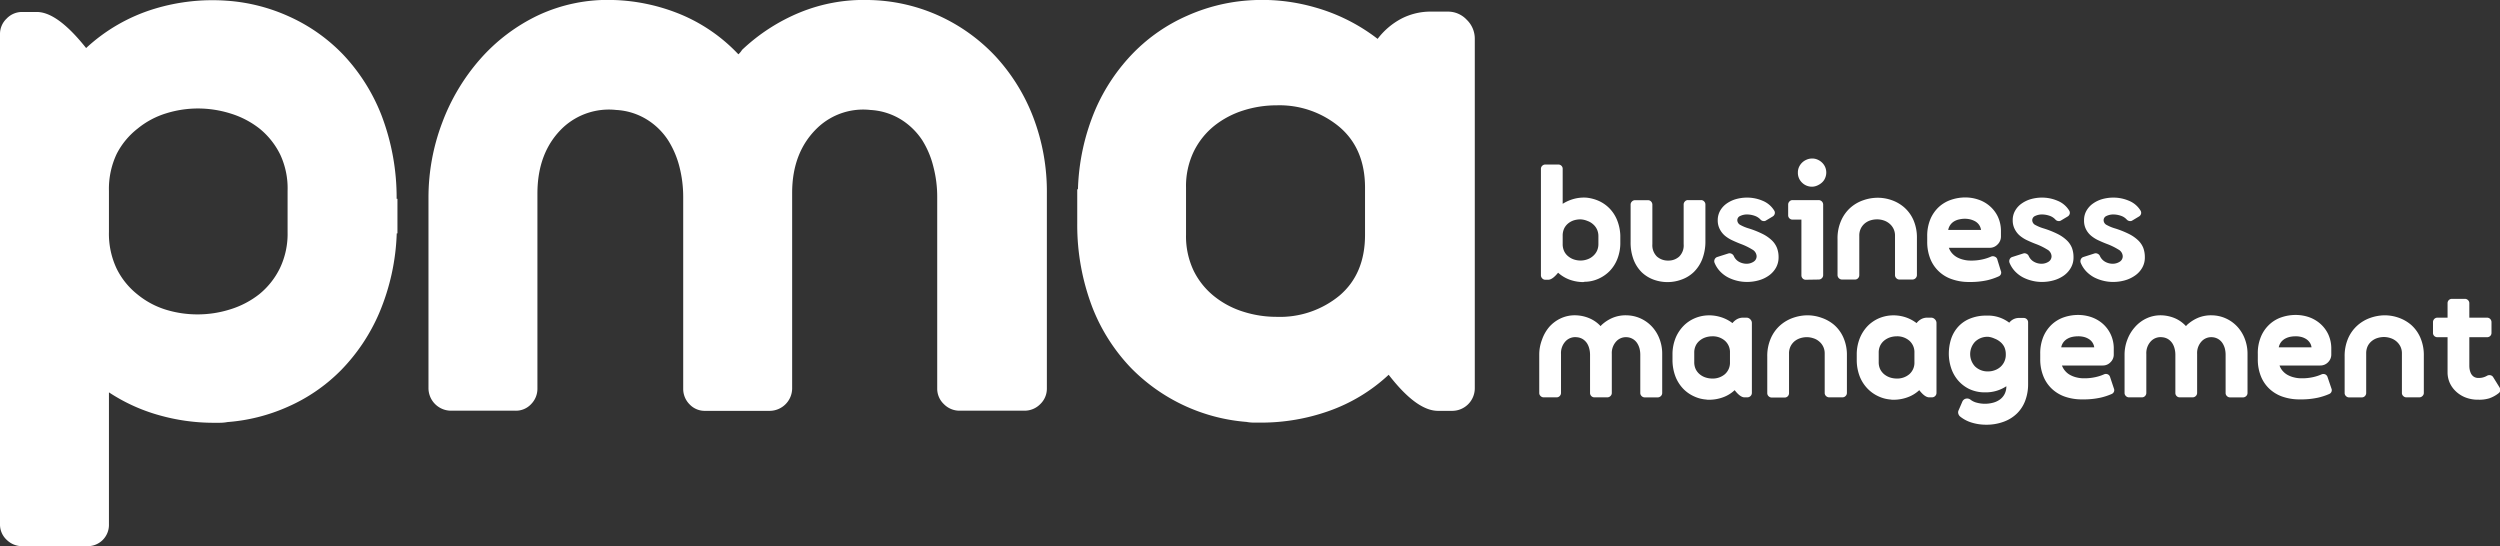 <svg xmlns="http://www.w3.org/2000/svg" viewBox="0 0 490.63 107.21"><rect x="0" y="0" width="490.63" height="107.21" fill="#333333" stroke="none"/><defs fill="#ffffff"><style>.cls-1{fill:#ffffff;}</style></defs><g id="Layer_2" data-name="Layer 2"><g id="Layer_1-2" data-name="Layer 1"><path class="cls-1" d="M310.72,55.36a8,8,0,0,1-2.58-.44,7,7,0,0,1-2.36-1.4c-.75.92-1.39,1.38-1.93,1.38h-.58a.79.79,0,0,1-.6-.26.86.86,0,0,1-.26-.63V33.15a.82.82,0,0,1,.26-.62.85.85,0,0,1,.6-.24h2.54a.84.84,0,0,1,.62.24.81.81,0,0,1,.25.62V40A8,8,0,0,1,309,39a7.58,7.58,0,0,1,2.35-.21,8,8,0,0,1,2.37.62,6.93,6.93,0,0,1,2.08,1.42,7.05,7.05,0,0,1,1.51,2.25,8.9,8.9,0,0,1,.68,3.13h0v1.32h0a8.52,8.52,0,0,1-.58,3.29,7.19,7.19,0,0,1-1.51,2.37,7.12,7.12,0,0,1-2.12,1.48,6.81,6.81,0,0,1-2.43.62,1.39,1.39,0,0,1-.3,0Zm-.58-12.31a4.47,4.47,0,0,0-1.23.18,3.44,3.44,0,0,0-1.12.59,3,3,0,0,0-.81,1,3.26,3.26,0,0,0-.3,1.45v1.61a3.19,3.19,0,0,0,.3,1.44,2.79,2.79,0,0,0,.81,1,3.5,3.5,0,0,0,1.12.61,4.16,4.16,0,0,0,1.23.2,3.9,3.9,0,0,0,1.37-.23,3.27,3.27,0,0,0,1.12-.65,3.13,3.13,0,0,0,.77-1,3.19,3.19,0,0,0,.29-1.36V46.31A3.15,3.15,0,0,0,313.4,45a3,3,0,0,0-.77-1,3.27,3.27,0,0,0-1.12-.65A3.9,3.9,0,0,0,310.14,43.05Z" fill="#ffffff"></path><path class="cls-1" d="M333.82,39.27a.79.79,0,0,1,.62.26.85.85,0,0,1,.25.63v7.1a9.62,9.62,0,0,1-.62,3.6,7.23,7.23,0,0,1-1.66,2.53A6.71,6.71,0,0,1,330,54.87a7.86,7.86,0,0,1-2.75.49,8,8,0,0,1-2.7-.47,6.74,6.74,0,0,1-2.34-1.44A7.05,7.05,0,0,1,320.61,51a9.43,9.43,0,0,1-.6-3.52v-7.3a.82.82,0,0,1,.26-.63.79.79,0,0,1,.6-.26h2.54a.79.79,0,0,1,.62.26.89.89,0,0,1,.25.63v7.73a3.1,3.1,0,0,0,.89,2.43,3.24,3.24,0,0,0,2.22.8,3.13,3.13,0,0,0,2.15-.78,3.08,3.08,0,0,0,.88-2.45V40.16a.85.85,0,0,1,.25-.63.77.77,0,0,1,.62-.26Z" fill="#ffffff"></path><path class="cls-1" d="M337.11,43.25a3.79,3.79,0,0,1,.49-1.93,4.35,4.35,0,0,1,1.3-1.4,6.05,6.05,0,0,1,1.85-.86,8,8,0,0,1,2.13-.28,7.69,7.69,0,0,1,3.06.63,4.76,4.76,0,0,1,2.25,1.91.78.78,0,0,1,.1.66.87.87,0,0,1-.42.52l-1.3.78a.66.66,0,0,1-.4.11.87.87,0,0,1-.66-.29,2.78,2.78,0,0,0-1.19-.76,4.55,4.55,0,0,0-1.44-.25,3,3,0,0,0-1.35.29.9.9,0,0,0-.58.84,1.08,1.08,0,0,0,.62.94,8.12,8.12,0,0,0,1.63.67,18,18,0,0,1,2.75,1.1,7.39,7.39,0,0,1,1.79,1.25,4.24,4.24,0,0,1,1,1.49,5,5,0,0,1,.31,1.82,4.15,4.15,0,0,1-.52,2.06,4.73,4.73,0,0,1-1.39,1.53,6.3,6.3,0,0,1-2,.94,8.4,8.4,0,0,1-2.3.31,8.15,8.15,0,0,1-3.73-.9,6,6,0,0,1-1.53-1.16,5.41,5.41,0,0,1-1.08-1.66.85.85,0,0,1,0-.7.84.84,0,0,1,.53-.48l2.17-.69a.84.84,0,0,1,.62.06.92.92,0,0,1,.45.46,2.36,2.36,0,0,0,1.06,1.14,3.05,3.05,0,0,0,1.42.36,2.48,2.48,0,0,0,1.38-.39,1.26,1.26,0,0,0,.61-1.11,1.6,1.6,0,0,0-.85-1.29,12.72,12.72,0,0,0-2.3-1.11c-.54-.21-1.08-.44-1.61-.69a6.54,6.54,0,0,1-1.46-.91,4.12,4.12,0,0,1-1-1.27A3.66,3.66,0,0,1,337.11,43.25Z" fill="#ffffff"></path><path class="cls-1" d="M354.39,54.9a.79.79,0,0,1-.62-.26.85.85,0,0,1-.24-.6V43.1H351.8a.85.85,0,0,1-.61-.24.82.82,0,0,1-.26-.62V40.16a.86.86,0,0,1,.26-.63.8.8,0,0,1,.61-.26h5.1a.89.89,0,0,1,.9.89V54a.83.83,0,0,1-.26.6.86.86,0,0,1-.64.26Zm1.27-18.26a2.75,2.75,0,0,1-2-.79,2.64,2.64,0,0,1-.82-2,2.56,2.56,0,0,1,.22-1.07,2.84,2.84,0,0,1,.6-.86,2.87,2.87,0,0,1,.9-.59,2.64,2.64,0,0,1,1.08-.22,2.53,2.53,0,0,1,1.07.22,2.89,2.89,0,0,1,.88.59,2.67,2.67,0,0,1,.6.86,2.74,2.74,0,0,1,0,2.15,2.42,2.42,0,0,1-.6.87,3.28,3.28,0,0,1-.88.58A2.69,2.69,0,0,1,355.66,36.64Z" fill="#ffffff"></path><path class="cls-1" d="M368.5,38.81a8.24,8.24,0,0,1,2.75.47,7.54,7.54,0,0,1,2.48,1.44,7.12,7.12,0,0,1,1.79,2.47,8.58,8.58,0,0,1,.68,3.55V54a.89.89,0,0,1-.89.86H372.8a.84.84,0,0,1-.64-.26.83.83,0,0,1-.26-.6V46.28a3,3,0,0,0-1.11-2.41,3.33,3.33,0,0,0-1.14-.62,4.06,4.06,0,0,0-1.3-.2,4.34,4.34,0,0,0-1.22.18,3.39,3.39,0,0,0-1.13.59,3.06,3.06,0,0,0-.8,1,3.13,3.13,0,0,0-.31,1.45V54a.85.85,0,0,1-.24.6.8.8,0,0,1-.62.26h-2.54a.89.89,0,0,1-.87-.86V46.91a8.5,8.5,0,0,1,.7-3.6,7.32,7.32,0,0,1,1.81-2.53,7.47,7.47,0,0,1,2.54-1.48A8.52,8.52,0,0,1,368.5,38.81Z" fill="#ffffff"></path><path class="cls-1" d="M392.67,53.17a.8.8,0,0,1-.43,1.07A12,12,0,0,1,390,55a15.41,15.41,0,0,1-3.53.34,10,10,0,0,1-3.39-.54,6.91,6.91,0,0,1-4.27-4.05,8.93,8.93,0,0,1-.59-3.32v-1a8.53,8.53,0,0,1,.65-3.49,7,7,0,0,1,1.7-2.38A6.76,6.76,0,0,1,383,39.18a8.63,8.63,0,0,1,2.71-.43,7.87,7.87,0,0,1,2.54.42,6.57,6.57,0,0,1,2.24,1.27,6.37,6.37,0,0,1,1.6,2.1,6.65,6.65,0,0,1,.6,2.9v.2l0,.09v.11l0,.09v.55A2.15,2.15,0,0,1,392,48a2.08,2.08,0,0,1-1.53.63h-8a3.27,3.27,0,0,0,.66,1.11,3.65,3.65,0,0,0,1,.78,5.11,5.11,0,0,0,1.26.46,5.64,5.64,0,0,0,1.34.16,9.91,9.91,0,0,0,2.41-.25,8.77,8.77,0,0,0,1.6-.53.9.9,0,0,1,.72,0A.82.82,0,0,1,392,51ZM385.6,42.93a4.66,4.66,0,0,0-1.06.12,3.25,3.25,0,0,0-1,.37,2.48,2.48,0,0,0-1.2,1.7h6.44a2.29,2.29,0,0,0-.39-1,2.33,2.33,0,0,0-.75-.68,4,4,0,0,0-1-.39A4.45,4.45,0,0,0,385.6,42.93Z" fill="#ffffff"></path><path class="cls-1" d="M395,43.25a3.69,3.69,0,0,1,.49-1.93,4.24,4.24,0,0,1,1.3-1.4,6,6,0,0,1,1.84-.86,8.06,8.06,0,0,1,2.14-.28,7.68,7.68,0,0,1,3.05.63,4.74,4.74,0,0,1,2.26,1.91.81.81,0,0,1,.1.66.87.87,0,0,1-.42.52l-1.3.78a.68.68,0,0,1-.4.11.9.9,0,0,1-.67-.29,2.74,2.74,0,0,0-1.18-.76,4.55,4.55,0,0,0-1.44-.25,3.06,3.06,0,0,0-1.36.29.91.91,0,0,0-.58.84,1.08,1.08,0,0,0,.62.94,8.38,8.38,0,0,0,1.63.67,18.17,18.17,0,0,1,2.76,1.1,7.39,7.39,0,0,1,1.79,1.25,4.24,4.24,0,0,1,1,1.49,5.22,5.22,0,0,1,.3,1.82,4,4,0,0,1-.52,2.06,4.7,4.7,0,0,1-1.38,1.53,6.47,6.47,0,0,1-2,.94,8.33,8.33,0,0,1-2.29.31,7.78,7.78,0,0,1-1.93-.23,8,8,0,0,1-1.81-.67,6.12,6.12,0,0,1-1.53-1.16,5.41,5.41,0,0,1-1.08-1.66.86.86,0,0,1,0-.7.82.82,0,0,1,.53-.48l2.16-.69a.83.83,0,0,1,.62.06.88.88,0,0,1,.45.46,2.43,2.43,0,0,0,1.07,1.14,3,3,0,0,0,1.41.36,2.53,2.53,0,0,0,1.39-.39,1.25,1.25,0,0,0,.6-1.11,1.58,1.58,0,0,0-.85-1.29,12.59,12.59,0,0,0-2.29-1.11q-.81-.31-1.62-.69a6.47,6.47,0,0,1-1.45-.91,4,4,0,0,1-1-1.27A3.66,3.66,0,0,1,395,43.25Z" fill="#ffffff"></path><path class="cls-1" d="M409,43.25a3.69,3.69,0,0,1,.49-1.93,4.35,4.35,0,0,1,1.3-1.4,6,6,0,0,1,1.84-.86,8.11,8.11,0,0,1,2.14-.28,7.69,7.69,0,0,1,3.06.63,4.76,4.76,0,0,1,2.25,1.91.81.81,0,0,1,.1.66.87.87,0,0,1-.42.52l-1.3.78a.68.68,0,0,1-.4.11.91.91,0,0,1-.67-.29,2.68,2.68,0,0,0-1.18-.76,4.55,4.55,0,0,0-1.44-.25,3.06,3.06,0,0,0-1.36.29.9.9,0,0,0-.57.84,1.06,1.06,0,0,0,.62.94,7.88,7.88,0,0,0,1.63.67,18.44,18.44,0,0,1,2.75,1.1,7.39,7.39,0,0,1,1.79,1.25,4.24,4.24,0,0,1,1,1.49,5.22,5.22,0,0,1,.3,1.82,4,4,0,0,1-.52,2.06A4.59,4.59,0,0,1,419,54.08a6.47,6.47,0,0,1-2,.94,8.33,8.33,0,0,1-2.29.31,7.78,7.78,0,0,1-1.93-.23,8,8,0,0,1-1.81-.67,6.31,6.31,0,0,1-1.53-1.16,5.41,5.41,0,0,1-1.08-1.66.86.86,0,0,1,0-.7.82.82,0,0,1,.53-.48l2.16-.69a.83.83,0,0,1,.62.06.85.85,0,0,1,.45.46,2.43,2.43,0,0,0,1.07,1.14,3,3,0,0,0,1.41.36,2.53,2.53,0,0,0,1.39-.39,1.25,1.25,0,0,0,.6-1.11,1.58,1.58,0,0,0-.85-1.29,12.59,12.59,0,0,0-2.29-1.11q-.81-.31-1.62-.69a6.47,6.47,0,0,1-1.45-.91,4,4,0,0,1-1-1.27A3.66,3.66,0,0,1,409,43.25Z" fill="#ffffff"></path><path class="cls-1" d="M319.2,61.88a6.94,6.94,0,0,1,2.78.62,7,7,0,0,1,2.22,1.6,7.33,7.33,0,0,1,1.47,2.38,8.11,8.11,0,0,1,.54,3v7.64a.83.83,0,0,1-.26.61.9.9,0,0,1-.64.26H322.8a.86.86,0,0,1-.63-.26.83.83,0,0,1-.26-.61V69.59a5.11,5.11,0,0,0-.14-1.16,3.79,3.79,0,0,0-.45-1.05,2.57,2.57,0,0,0-2-1.2,2.57,2.57,0,0,0-2,.69,3.35,3.35,0,0,0-1,2.57v7.67a.83.83,0,0,1-.26.61.87.87,0,0,1-.61.26h-2.54a.84.84,0,0,1-.62-.26.85.85,0,0,1-.24-.61V69.59a4.62,4.62,0,0,0-.15-1.16,3.49,3.49,0,0,0-.44-1.05,2.84,2.84,0,0,0-.81-.81,2.63,2.63,0,0,0-1.23-.39,2.6,2.6,0,0,0-2.07.69,3.38,3.38,0,0,0-1,2.6v7.64a.86.86,0,0,1-.25.61.82.82,0,0,1-.62.26h-2.54a.83.83,0,0,1-.6-.26.8.8,0,0,1-.26-.61V69.64a8.14,8.14,0,0,1,.53-2.94A7.82,7.82,0,0,1,304,64.21a6.87,6.87,0,0,1,2.27-1.72,6.53,6.53,0,0,1,3-.61,7.36,7.36,0,0,1,2.72.61A6.43,6.43,0,0,1,314.12,64a.85.85,0,0,0,.15-.18,7.51,7.51,0,0,1,2.27-1.47A6.69,6.69,0,0,1,319.2,61.88Z" fill="#ffffff"></path><path class="cls-1" d="M334.86,78.41a6.72,6.72,0,0,1-2.39-.62,6.88,6.88,0,0,1-2.12-1.48,7.32,7.32,0,0,1-1.52-2.37,9.15,9.15,0,0,1-.6-3.29V69.3h0a8.64,8.64,0,0,1,.67-3.12,7.55,7.55,0,0,1,1.52-2.25,6.84,6.84,0,0,1,2.08-1.43,7.21,7.21,0,0,1,2.33-.59,7.62,7.62,0,0,1,2.66.26A7.32,7.32,0,0,1,340,63.41a3,3,0,0,1,.91-.78,2.47,2.47,0,0,1,1.19-.29h.67a1,1,0,0,1,.72.32,1,1,0,0,1,.32.75V77.09a.86.86,0,0,1-.26.63.9.9,0,0,1-.64.26h-.55c-.56,0-1.2-.47-1.93-1.41A6.58,6.58,0,0,1,338.06,78a7.85,7.85,0,0,1-2.59.45h-.3A1.55,1.55,0,0,1,334.86,78.41ZM336.05,66a4.36,4.36,0,0,0-1.3.2,3.47,3.47,0,0,0-1.14.61,2.88,2.88,0,0,0-.81,1,3.12,3.12,0,0,0-.3,1.41v1.85a3.15,3.15,0,0,0,.3,1.41,3,3,0,0,0,.81,1,3.47,3.47,0,0,0,1.14.61,4.36,4.36,0,0,0,1.3.2,3.68,3.68,0,0,0,2.46-.85,3,3,0,0,0,1-2.38V69.24a3,3,0,0,0-1-2.38A3.63,3.63,0,0,0,336.05,66Z" fill="#ffffff"></path><path class="cls-1" d="M354.71,61.88a8.25,8.25,0,0,1,2.75.48A7.58,7.58,0,0,1,360,63.8a7.1,7.1,0,0,1,1.78,2.47,8.42,8.42,0,0,1,.68,3.55v7.29a.83.83,0,0,1-.26.61.86.86,0,0,1-.63.26H359a.9.9,0,0,1-.64-.26.83.83,0,0,1-.26-.61V69.36A3,3,0,0,0,357,67a3.16,3.16,0,0,0-1.14-.62,4.07,4.07,0,0,0-1.3-.21,4.36,4.36,0,0,0-1.22.19,3.49,3.49,0,0,0-1.13.59,3.06,3.06,0,0,0-.8,1,3.13,3.13,0,0,0-.31,1.45v7.75a.85.85,0,0,1-.24.61.84.84,0,0,1-.62.26H347.7a.87.87,0,0,1-.61-.26.83.83,0,0,1-.26-.61V70a8.55,8.55,0,0,1,.7-3.61,7.28,7.28,0,0,1,1.81-2.52,7.66,7.66,0,0,1,2.54-1.49A8.78,8.78,0,0,1,354.71,61.88Z" fill="#ffffff"></path><path class="cls-1" d="M371.07,78.41a6.77,6.77,0,0,1-2.4-.62,7,7,0,0,1-2.12-1.48A7.3,7.3,0,0,1,365,73.94a8.93,8.93,0,0,1-.61-3.29V69.3h0a8.63,8.63,0,0,1,.68-3.12,7.53,7.53,0,0,1,1.51-2.25,7,7,0,0,1,2.08-1.43,7.33,7.33,0,0,1,2.34-.59,7.59,7.59,0,0,1,2.65.26,7.32,7.32,0,0,1,2.48,1.24,3,3,0,0,1,.91-.78,2.48,2.48,0,0,1,1.2-.29H379a1,1,0,0,1,.72.32,1,1,0,0,1,.32.75V77.09a.86.86,0,0,1-.26.63.88.88,0,0,1-.64.26h-.54c-.56,0-1.21-.47-1.94-1.41A6.63,6.63,0,0,1,374.27,78a7.9,7.9,0,0,1-2.6.45h-.3A1.39,1.39,0,0,1,371.07,78.41ZM372.25,66a4.41,4.41,0,0,0-1.3.2,3.69,3.69,0,0,0-1.14.61,3,3,0,0,0-.81,1,3.12,3.12,0,0,0-.3,1.41v1.85a3.15,3.15,0,0,0,.3,1.41,3.09,3.09,0,0,0,.81,1,3.69,3.69,0,0,0,1.14.61,4.41,4.41,0,0,0,1.3.2,3.68,3.68,0,0,0,2.46-.85,3,3,0,0,0,1-2.38V69.24a3,3,0,0,0-1-2.38A3.63,3.63,0,0,0,372.25,66Z" fill="#ffffff"></path><path class="cls-1" d="M389.64,77a7.11,7.11,0,0,1-3.18-.66,6.85,6.85,0,0,1-2.24-1.75,7.16,7.16,0,0,1-1.33-2.44,9,9,0,0,1-.43-2.77,9.61,9.61,0,0,1,.4-2.71,6.72,6.72,0,0,1,1.29-2.38,6.27,6.27,0,0,1,2.31-1.7,8.31,8.31,0,0,1,3.44-.65,6.83,6.83,0,0,1,4.42,1.39,2.39,2.39,0,0,1,2-.93h.83a.85.85,0,0,1,.87.87V75.36a9.13,9.13,0,0,1-.55,3.23,6.88,6.88,0,0,1-1.6,2.52,7.26,7.26,0,0,1-2.6,1.64,9.64,9.64,0,0,1-3.53.6,9.48,9.48,0,0,1-2.77-.41,6.7,6.7,0,0,1-2.31-1.21,1.12,1.12,0,0,1-.34-.56.92.92,0,0,1,.06-.65l.72-1.67a1,1,0,0,1,.69-.61,1.07,1.07,0,0,1,.89.17,3.35,3.35,0,0,0,1.27.62,6.2,6.2,0,0,0,3.2,0,4.07,4.07,0,0,0,1.33-.62,3.07,3.07,0,0,0,.92-1.07,3.24,3.24,0,0,0,.35-1.54v0A7.28,7.28,0,0,1,389.64,77Zm.58-10.9a3.47,3.47,0,0,0-2.64,1,3.55,3.55,0,0,0,0,4.79,3.54,3.54,0,0,0,2.6,1,3.72,3.72,0,0,0,1.26-.22,3.4,3.4,0,0,0,1.11-.63,3.15,3.15,0,0,0,1.09-2.5,3.34,3.34,0,0,0-.3-1.46,3,3,0,0,0-.81-1,3.79,3.79,0,0,0-1.12-.64A3.88,3.88,0,0,0,390.22,66.1Z" fill="#ffffff"></path><path class="cls-1" d="M414.86,76.25a.81.81,0,0,1-.44,1.07,11.89,11.89,0,0,1-2.23.73,15.58,15.58,0,0,1-3.54.33,10.05,10.05,0,0,1-3.39-.53,7.13,7.13,0,0,1-2.59-1.56A6.87,6.87,0,0,1,401,73.8a8.73,8.73,0,0,1-.6-3.32v-1a8.49,8.49,0,0,1,.65-3.49,7,7,0,0,1,1.7-2.38,6.7,6.7,0,0,1,2.38-1.37,8.69,8.69,0,0,1,2.72-.43,8.07,8.07,0,0,1,2.53.41,6.81,6.81,0,0,1,2.24,1.27,6.38,6.38,0,0,1,1.6,2.11,6.51,6.51,0,0,1,.61,2.9v.2l0,.09v.11l0,.09v.55a2.08,2.08,0,0,1-.64,1.55,2.05,2.05,0,0,1-1.53.64h-8a3.47,3.47,0,0,0,.67,1.11,3.38,3.38,0,0,0,1,.78,5,5,0,0,0,1.25.46,5.64,5.64,0,0,0,1.34.16,9.86,9.86,0,0,0,2.41-.25,8.52,8.52,0,0,0,1.6-.53.9.9,0,0,1,.72,0,.83.83,0,0,1,.46.54ZM407.79,66a5.39,5.39,0,0,0-1.07.11,3.38,3.38,0,0,0-1,.38,2.5,2.5,0,0,0-.77.68,2.36,2.36,0,0,0-.43,1H411a2.24,2.24,0,0,0-.39-1,2.33,2.33,0,0,0-.75-.68,3.24,3.24,0,0,0-1-.39A4.43,4.43,0,0,0,407.79,66Z" fill="#ffffff"></path><path class="cls-1" d="M434.07,61.88a6.94,6.94,0,0,1,2.78.62,7,7,0,0,1,2.22,1.6,7.33,7.33,0,0,1,1.47,2.38,8.11,8.11,0,0,1,.54,3v7.64a.83.83,0,0,1-.26.61.9.9,0,0,1-.64.26h-2.51a.86.86,0,0,1-.63-.26.83.83,0,0,1-.26-.61V69.59a5.11,5.11,0,0,0-.14-1.16,3.79,3.79,0,0,0-.45-1.05,2.57,2.57,0,0,0-2-1.2,2.57,2.57,0,0,0-2,.69,3.35,3.35,0,0,0-1,2.57v7.67a.83.83,0,0,1-.26.61.87.87,0,0,1-.61.26h-2.54a.84.84,0,0,1-.62-.26.85.85,0,0,1-.24-.61V69.59a4.62,4.62,0,0,0-.15-1.16,3.49,3.49,0,0,0-.44-1.05,2.84,2.84,0,0,0-.81-.81,2.63,2.63,0,0,0-1.23-.39,2.6,2.6,0,0,0-2.07.69,3.38,3.38,0,0,0-1,2.6v7.64a.86.86,0,0,1-.25.61.82.82,0,0,1-.62.26h-2.54a.83.83,0,0,1-.6-.26.8.8,0,0,1-.26-.61V69.64a8.14,8.14,0,0,1,.53-2.94,7.82,7.82,0,0,1,1.49-2.49,6.87,6.87,0,0,1,2.27-1.72,6.53,6.53,0,0,1,2.95-.61,7.36,7.36,0,0,1,2.72.61A6.43,6.43,0,0,1,429,64a.85.85,0,0,0,.15-.18,7.51,7.51,0,0,1,2.27-1.47A6.69,6.69,0,0,1,434.07,61.88Z" fill="#ffffff"></path><path class="cls-1" d="M457.55,76.25a.81.81,0,0,1-.43,1.07,12.27,12.27,0,0,1-2.24.73,15.48,15.48,0,0,1-3.53.33,10.05,10.05,0,0,1-3.39-.53,7.17,7.17,0,0,1-2.6-1.56,6.87,6.87,0,0,1-1.67-2.49,8.73,8.73,0,0,1-.59-3.32v-1a8.33,8.33,0,0,1,.65-3.49,6.9,6.9,0,0,1,1.7-2.38,6.53,6.53,0,0,1,2.38-1.37,8.63,8.63,0,0,1,2.71-.43,8.14,8.14,0,0,1,2.54.41,6.77,6.77,0,0,1,2.23,1.27,6.41,6.41,0,0,1,1.61,2.11,6.65,6.65,0,0,1,.6,2.9v.2l0,.09v.11l0,.09v.55a2.11,2.11,0,0,1-.63,1.55,2.09,2.09,0,0,1-1.53.64h-8a3.27,3.27,0,0,0,.66,1.11,3.51,3.51,0,0,0,1,.78,5,5,0,0,0,1.26.46,5.58,5.58,0,0,0,1.34.16A9.77,9.77,0,0,0,454,74a8.65,8.65,0,0,0,1.61-.53.9.9,0,0,1,.72,0,.86.86,0,0,1,.46.54ZM450.48,66a5.47,5.47,0,0,0-1.07.11,3.63,3.63,0,0,0-1,.38,2.62,2.62,0,0,0-.77.68,2.48,2.48,0,0,0-.43,1h6.43a2,2,0,0,0-.39-1,2.4,2.4,0,0,0-.74-.68,3.3,3.3,0,0,0-1-.39A4.32,4.32,0,0,0,450.48,66Z" fill="#ffffff"></path><path class="cls-1" d="M468,61.88a8.31,8.31,0,0,1,2.76.48,7.64,7.64,0,0,1,2.48,1.44A7.12,7.12,0,0,1,475,66.27a8.58,8.58,0,0,1,.68,3.55v7.29a.8.8,0,0,1-.27.61.86.86,0,0,1-.63.26h-2.51a.86.86,0,0,1-.63-.26.8.8,0,0,1-.26-.61V69.36a3,3,0,0,0-.31-1.39,3.21,3.21,0,0,0-.8-1,3.33,3.33,0,0,0-1.14-.62,4.16,4.16,0,0,0-1.3-.21,4.38,4.38,0,0,0-1.23.19,3.34,3.34,0,0,0-1.12.59,3,3,0,0,0-.81,1,3.26,3.26,0,0,0-.3,1.45v7.75a.86.86,0,0,1-.25.61.82.82,0,0,1-.62.26H461a.83.83,0,0,1-.6-.26.8.8,0,0,1-.26-.61V70a8.71,8.71,0,0,1,.69-3.61,7.3,7.3,0,0,1,1.82-2.52,7.56,7.56,0,0,1,2.54-1.49A8.72,8.72,0,0,1,468,61.88Z" fill="#ffffff"></path><path class="cls-1" d="M486.4,78.44a6.66,6.66,0,0,1-2.67-.49,5.76,5.76,0,0,1-1.89-1.27A5.23,5.23,0,0,1,480.71,75a5.13,5.13,0,0,1-.37-1.9V66.18h-2a.89.89,0,0,1-.61-.24.83.83,0,0,1-.25-.62V63.24a.89.89,0,0,1,.25-.64.87.87,0,0,1,.61-.26h2V59.52a.84.84,0,0,1,.24-.62.83.83,0,0,1,.62-.25h2.54a.84.84,0,0,1,.61.25.82.82,0,0,1,.26.62v2.82h3.49a.87.87,0,0,1,.61.26.89.89,0,0,1,.25.64v2.08a.83.83,0,0,1-.25.62.89.89,0,0,1-.61.24h-3.49v5.63a4,4,0,0,0,.07.72,3.11,3.11,0,0,0,.26.78,1.72,1.72,0,0,0,.55.62,1.6,1.6,0,0,0,.91.24,3,3,0,0,0,1-.13,3.18,3.18,0,0,0,.69-.3.9.9,0,0,1,.46-.12.84.84,0,0,1,.75.41l1.24,2a.9.9,0,0,1,.13.62.74.74,0,0,1-.33.53,6.13,6.13,0,0,1-1.84,1A6.61,6.61,0,0,1,486.4,78.44Z" fill="#ffffff"></path><path class="cls-1" d="M44.65.15A35.34,35.34,0,0,1,56.78,3.26,34.07,34.07,0,0,1,67.33,10.7a36.82,36.82,0,0,1,7.51,11.85,45.24,45.24,0,0,1,3,16.47H78v6.79h-.14a43.68,43.68,0,0,1-3.4,15.53A36.75,36.75,0,0,1,66.9,72.68a33.68,33.68,0,0,1-10.41,7.15,35.63,35.63,0,0,1-11.84,3,8.34,8.34,0,0,1-1.52.14H41.61A39.14,39.14,0,0,1,31.28,81.5,34.92,34.92,0,0,1,21.38,77v25.86a4.18,4.18,0,0,1-4.33,4.33H4.34a4.32,4.32,0,0,1-3-1.22A4.09,4.09,0,0,1,0,102.88V6.65a4.15,4.15,0,0,1,1.3-3,4.16,4.16,0,0,1,3-1.3H7.22q4.05,0,9.68,7.08A34.46,34.46,0,0,1,30.27,1.74,39.2,39.2,0,0,1,44.65.15ZM38.72,61.7a21.11,21.11,0,0,0,6.5-1,17.51,17.51,0,0,0,5.71-3,15.17,15.17,0,0,0,4-5.06,15.64,15.64,0,0,0,1.51-7.08V37.43A15.64,15.64,0,0,0,55,30.35a15.17,15.17,0,0,0-4-5.06,17.51,17.51,0,0,0-5.71-3,21.42,21.42,0,0,0-6.5-1,21,21,0,0,0-6.14.94,16.45,16.45,0,0,0-5.63,3A14.89,14.89,0,0,0,22.9,30.2a16.06,16.06,0,0,0-1.52,7.23v8.09a16,16,0,0,0,1.52,7.22A14.83,14.83,0,0,0,27,57.8a16.45,16.45,0,0,0,5.63,3A21,21,0,0,0,38.72,61.7Z" fill="#ffffff"></path><path class="cls-1" d="M170.35,0a34.7,34.7,0,0,1,13.94,3.1,35.14,35.14,0,0,1,11.12,8,37.23,37.23,0,0,1,7.37,11.92,40.92,40.92,0,0,1,2.67,15V76.3a4.18,4.18,0,0,1-1.29,3,4.32,4.32,0,0,1-3.18,1.3H188.41a4.29,4.29,0,0,1-3.18-1.3,4.15,4.15,0,0,1-1.3-3V38.59a23.3,23.3,0,0,0-.73-5.78A17.76,17.76,0,0,0,181,27.53a13.57,13.57,0,0,0-4.05-4,12.81,12.81,0,0,0-6.14-1.95A13,13,0,0,0,160.52,25q-5.06,4.77-5.06,12.86V76.3a4.44,4.44,0,0,1-4.33,4.33H138.42a4.08,4.08,0,0,1-3.11-1.3,4.28,4.28,0,0,1-1.23-3V38.59a23.77,23.77,0,0,0-.72-5.78,18,18,0,0,0-2.24-5.28,13.34,13.34,0,0,0-4.05-4,12.78,12.78,0,0,0-6.14-1.95A13.23,13.23,0,0,0,110.53,25q-5.06,4.77-5.06,13V76.3a4.28,4.28,0,0,1-1.23,3,4.05,4.05,0,0,1-3.1,1.3H88.42a4.44,4.44,0,0,1-4.33-4.33V38.87a41.4,41.4,0,0,1,2.67-14.73,40.16,40.16,0,0,1,7.44-12.5A35.44,35.44,0,0,1,105.62,3a32.26,32.26,0,0,1,14.73-3A37.41,37.41,0,0,1,134,3a33.05,33.05,0,0,1,10.91,7.66,4,4,0,0,0,.72-.87,36.89,36.89,0,0,1,11.41-7.37A33,33,0,0,1,170.35,0Z" fill="#ffffff"></path><path class="cls-1" d="M244.61,82.8A35.67,35.67,0,0,1,222,72.25a36.16,36.16,0,0,1-7.59-11.85,45.24,45.24,0,0,1-3-16.47V37.14h.14a43.18,43.18,0,0,1,3.4-15.6,37,37,0,0,1,7.58-11.27,33.76,33.76,0,0,1,10.41-7.16,35.63,35.63,0,0,1,11.7-3,37.37,37.37,0,0,1,13.29,1.3,36.07,36.07,0,0,1,12.43,6.22,14.21,14.21,0,0,1,4.55-3.91,12.44,12.44,0,0,1,6-1.44h3.32a5,5,0,0,1,3.61,1.59,5.14,5.14,0,0,1,1.59,3.76V76.15a4.44,4.44,0,0,1-4.48,4.48h-2.74q-4.2,0-9.68-7.08a33.52,33.52,0,0,1-11.85,7.15,39.83,39.83,0,0,1-13,2.24h-1.51A8.26,8.26,0,0,1,244.61,82.8Zm5.92-62.13a21.47,21.47,0,0,0-6.5,1,17.74,17.74,0,0,0-5.7,3,14.92,14.92,0,0,0-4.05,5.06,15.67,15.67,0,0,0-1.52,7.08V46.1a15.67,15.67,0,0,0,1.52,7.08,14.79,14.79,0,0,0,4.05,5,17.39,17.39,0,0,0,5.7,3,21.47,21.47,0,0,0,6.5,1A18.37,18.37,0,0,0,262.89,58q5-4.26,5-11.92V36.85q0-7.65-5-11.92A18.37,18.37,0,0,0,250.53,20.67Z" fill="#ffffff"></path></g></g></svg>